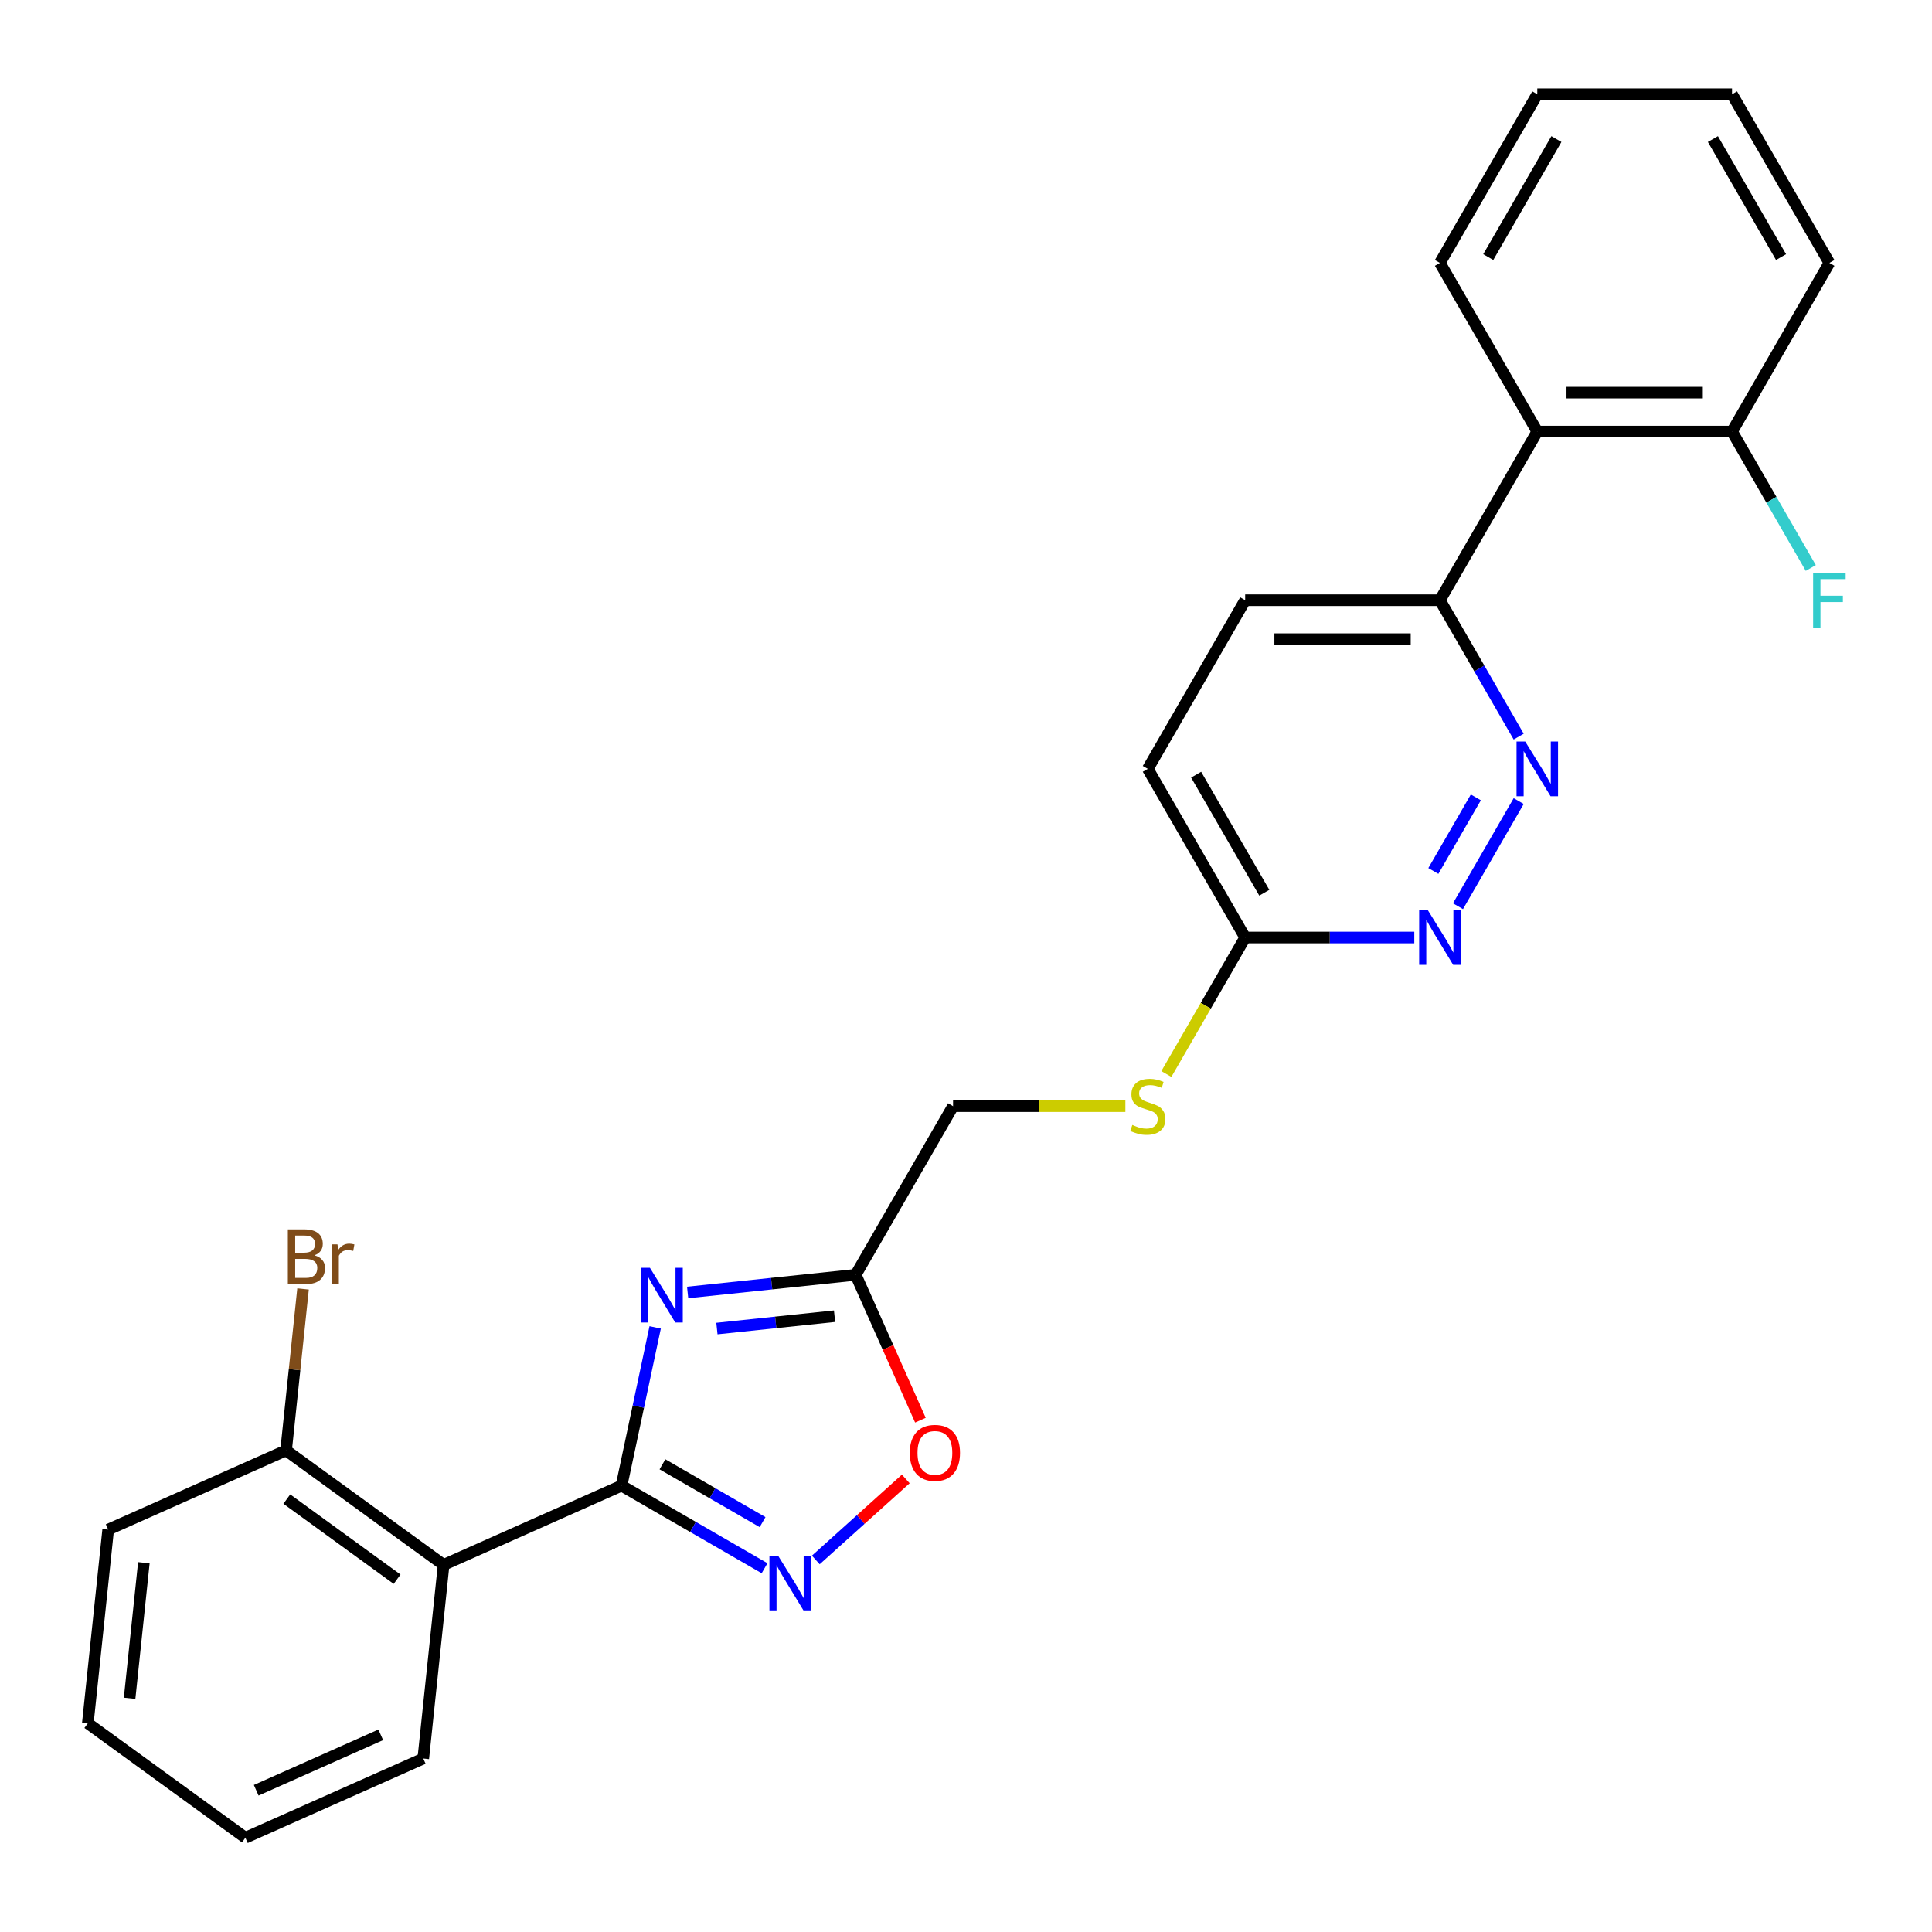 <?xml version='1.0' encoding='iso-8859-1'?>
<svg version='1.1' baseProfile='full'
              xmlns='http://www.w3.org/2000/svg'
                      xmlns:rdkit='http://www.rdkit.org/xml'
                      xmlns:xlink='http://www.w3.org/1999/xlink'
                  xml:space='preserve'
width='1000px' height='1000px' viewBox='0 0 1000 1000'>
<!-- END OF HEADER -->
<rect style='opacity:1.0;fill:#FFFFFF;stroke:none' width='1000' height='1000' x='0' y='0'> </rect>
<path class='bond-0' d='M 321.703,768.97 L 330.409,728.013' style='fill:none;fill-rule:evenodd;stroke:#000000;stroke-width:6px;stroke-linecap:butt;stroke-linejoin:miter;stroke-opacity:1' />
<path class='bond-0' d='M 330.409,728.013 L 339.115,687.056' style='fill:none;fill-rule:evenodd;stroke:#0000FF;stroke-width:6px;stroke-linecap:butt;stroke-linejoin:miter;stroke-opacity:1' />
<path class='bond-1' d='M 321.703,768.97 L 358.72,790.342' style='fill:none;fill-rule:evenodd;stroke:#000000;stroke-width:6px;stroke-linecap:butt;stroke-linejoin:miter;stroke-opacity:1' />
<path class='bond-1' d='M 358.72,790.342 L 395.736,811.713' style='fill:none;fill-rule:evenodd;stroke:#0000FF;stroke-width:6px;stroke-linecap:butt;stroke-linejoin:miter;stroke-opacity:1' />
<path class='bond-1' d='M 342.888,757.923 L 368.799,772.883' style='fill:none;fill-rule:evenodd;stroke:#000000;stroke-width:6px;stroke-linecap:butt;stroke-linejoin:miter;stroke-opacity:1' />
<path class='bond-1' d='M 368.799,772.883 L 394.711,787.843' style='fill:none;fill-rule:evenodd;stroke:#0000FF;stroke-width:6px;stroke-linecap:butt;stroke-linejoin:miter;stroke-opacity:1' />
<path class='bond-2' d='M 321.703,768.97 L 229.62,809.968' style='fill:none;fill-rule:evenodd;stroke:#000000;stroke-width:6px;stroke-linecap:butt;stroke-linejoin:miter;stroke-opacity:1' />
<path class='bond-3' d='M 355.92,668.982 L 399.413,664.411' style='fill:none;fill-rule:evenodd;stroke:#0000FF;stroke-width:6px;stroke-linecap:butt;stroke-linejoin:miter;stroke-opacity:1' />
<path class='bond-3' d='M 399.413,664.411 L 442.905,659.84' style='fill:none;fill-rule:evenodd;stroke:#000000;stroke-width:6px;stroke-linecap:butt;stroke-linejoin:miter;stroke-opacity:1' />
<path class='bond-3' d='M 371.075,687.66 L 401.52,684.46' style='fill:none;fill-rule:evenodd;stroke:#0000FF;stroke-width:6px;stroke-linecap:butt;stroke-linejoin:miter;stroke-opacity:1' />
<path class='bond-3' d='M 401.52,684.46 L 431.965,681.26' style='fill:none;fill-rule:evenodd;stroke:#000000;stroke-width:6px;stroke-linecap:butt;stroke-linejoin:miter;stroke-opacity:1' />
<path class='bond-4' d='M 422.256,807.43 L 445.543,786.462' style='fill:none;fill-rule:evenodd;stroke:#0000FF;stroke-width:6px;stroke-linecap:butt;stroke-linejoin:miter;stroke-opacity:1' />
<path class='bond-4' d='M 445.543,786.462 L 468.829,765.495' style='fill:none;fill-rule:evenodd;stroke:#FF0000;stroke-width:6px;stroke-linecap:butt;stroke-linejoin:miter;stroke-opacity:1' />
<path class='bond-10' d='M 229.62,809.968 L 148.074,750.721' style='fill:none;fill-rule:evenodd;stroke:#000000;stroke-width:6px;stroke-linecap:butt;stroke-linejoin:miter;stroke-opacity:1' />
<path class='bond-10' d='M 205.539,817.391 L 148.456,775.918' style='fill:none;fill-rule:evenodd;stroke:#000000;stroke-width:6px;stroke-linecap:butt;stroke-linejoin:miter;stroke-opacity:1' />
<path class='bond-18' d='M 229.62,809.968 L 219.084,910.213' style='fill:none;fill-rule:evenodd;stroke:#000000;stroke-width:6px;stroke-linecap:butt;stroke-linejoin:miter;stroke-opacity:1' />
<path class='bond-13' d='M 442.905,659.84 L 493.304,572.547' style='fill:none;fill-rule:evenodd;stroke:#000000;stroke-width:6px;stroke-linecap:butt;stroke-linejoin:miter;stroke-opacity:1' />
<path class='bond-26' d='M 442.905,659.84 L 459.655,697.461' style='fill:none;fill-rule:evenodd;stroke:#000000;stroke-width:6px;stroke-linecap:butt;stroke-linejoin:miter;stroke-opacity:1' />
<path class='bond-26' d='M 459.655,697.461 L 476.405,735.083' style='fill:none;fill-rule:evenodd;stroke:#FF0000;stroke-width:6px;stroke-linecap:butt;stroke-linejoin:miter;stroke-opacity:1' />
<path class='bond-5' d='M 786.065,414.641 L 754.649,469.055' style='fill:none;fill-rule:evenodd;stroke:#0000FF;stroke-width:6px;stroke-linecap:butt;stroke-linejoin:miter;stroke-opacity:1' />
<path class='bond-5' d='M 763.894,412.723 L 741.903,450.813' style='fill:none;fill-rule:evenodd;stroke:#0000FF;stroke-width:6px;stroke-linecap:butt;stroke-linejoin:miter;stroke-opacity:1' />
<path class='bond-28' d='M 786.065,381.281 L 765.681,345.974' style='fill:none;fill-rule:evenodd;stroke:#0000FF;stroke-width:6px;stroke-linecap:butt;stroke-linejoin:miter;stroke-opacity:1' />
<path class='bond-28' d='M 765.681,345.974 L 745.297,310.668' style='fill:none;fill-rule:evenodd;stroke:#000000;stroke-width:6px;stroke-linecap:butt;stroke-linejoin:miter;stroke-opacity:1' />
<path class='bond-6' d='M 732.037,485.254 L 688.268,485.254' style='fill:none;fill-rule:evenodd;stroke:#0000FF;stroke-width:6px;stroke-linecap:butt;stroke-linejoin:miter;stroke-opacity:1' />
<path class='bond-6' d='M 688.268,485.254 L 644.5,485.254' style='fill:none;fill-rule:evenodd;stroke:#000000;stroke-width:6px;stroke-linecap:butt;stroke-linejoin:miter;stroke-opacity:1' />
<path class='bond-7' d='M 795.696,223.375 L 745.297,310.668' style='fill:none;fill-rule:evenodd;stroke:#000000;stroke-width:6px;stroke-linecap:butt;stroke-linejoin:miter;stroke-opacity:1' />
<path class='bond-11' d='M 795.696,223.375 L 896.493,223.375' style='fill:none;fill-rule:evenodd;stroke:#000000;stroke-width:6px;stroke-linecap:butt;stroke-linejoin:miter;stroke-opacity:1' />
<path class='bond-11' d='M 810.815,203.215 L 881.373,203.215' style='fill:none;fill-rule:evenodd;stroke:#000000;stroke-width:6px;stroke-linecap:butt;stroke-linejoin:miter;stroke-opacity:1' />
<path class='bond-19' d='M 795.696,223.375 L 745.297,136.082' style='fill:none;fill-rule:evenodd;stroke:#000000;stroke-width:6px;stroke-linecap:butt;stroke-linejoin:miter;stroke-opacity:1' />
<path class='bond-8' d='M 745.297,310.668 L 644.5,310.668' style='fill:none;fill-rule:evenodd;stroke:#000000;stroke-width:6px;stroke-linecap:butt;stroke-linejoin:miter;stroke-opacity:1' />
<path class='bond-8' d='M 730.177,330.827 L 659.619,330.827' style='fill:none;fill-rule:evenodd;stroke:#000000;stroke-width:6px;stroke-linecap:butt;stroke-linejoin:miter;stroke-opacity:1' />
<path class='bond-9' d='M 644.5,485.254 L 624.104,520.58' style='fill:none;fill-rule:evenodd;stroke:#000000;stroke-width:6px;stroke-linecap:butt;stroke-linejoin:miter;stroke-opacity:1' />
<path class='bond-9' d='M 624.104,520.58 L 603.708,555.907' style='fill:none;fill-rule:evenodd;stroke:#CCCC00;stroke-width:6px;stroke-linecap:butt;stroke-linejoin:miter;stroke-opacity:1' />
<path class='bond-15' d='M 644.5,485.254 L 594.101,397.961' style='fill:none;fill-rule:evenodd;stroke:#000000;stroke-width:6px;stroke-linecap:butt;stroke-linejoin:miter;stroke-opacity:1' />
<path class='bond-15' d='M 654.398,462.08 L 619.119,400.975' style='fill:none;fill-rule:evenodd;stroke:#000000;stroke-width:6px;stroke-linecap:butt;stroke-linejoin:miter;stroke-opacity:1' />
<path class='bond-16' d='M 148.074,750.721 L 152.465,708.939' style='fill:none;fill-rule:evenodd;stroke:#000000;stroke-width:6px;stroke-linecap:butt;stroke-linejoin:miter;stroke-opacity:1' />
<path class='bond-16' d='M 152.465,708.939 L 156.857,667.156' style='fill:none;fill-rule:evenodd;stroke:#7F4C19;stroke-width:6px;stroke-linecap:butt;stroke-linejoin:miter;stroke-opacity:1' />
<path class='bond-20' d='M 148.074,750.721 L 55.991,791.719' style='fill:none;fill-rule:evenodd;stroke:#000000;stroke-width:6px;stroke-linecap:butt;stroke-linejoin:miter;stroke-opacity:1' />
<path class='bond-17' d='M 896.493,223.375 L 916.877,258.681' style='fill:none;fill-rule:evenodd;stroke:#000000;stroke-width:6px;stroke-linecap:butt;stroke-linejoin:miter;stroke-opacity:1' />
<path class='bond-17' d='M 916.877,258.681 L 937.261,293.988' style='fill:none;fill-rule:evenodd;stroke:#33CCCC;stroke-width:6px;stroke-linecap:butt;stroke-linejoin:miter;stroke-opacity:1' />
<path class='bond-21' d='M 896.493,223.375 L 946.891,136.082' style='fill:none;fill-rule:evenodd;stroke:#000000;stroke-width:6px;stroke-linecap:butt;stroke-linejoin:miter;stroke-opacity:1' />
<path class='bond-12' d='M 582.501,572.547 L 537.902,572.547' style='fill:none;fill-rule:evenodd;stroke:#CCCC00;stroke-width:6px;stroke-linecap:butt;stroke-linejoin:miter;stroke-opacity:1' />
<path class='bond-12' d='M 537.902,572.547 L 493.304,572.547' style='fill:none;fill-rule:evenodd;stroke:#000000;stroke-width:6px;stroke-linecap:butt;stroke-linejoin:miter;stroke-opacity:1' />
<path class='bond-14' d='M 644.5,310.668 L 594.101,397.961' style='fill:none;fill-rule:evenodd;stroke:#000000;stroke-width:6px;stroke-linecap:butt;stroke-linejoin:miter;stroke-opacity:1' />
<path class='bond-22' d='M 219.084,910.213 L 127.001,951.211' style='fill:none;fill-rule:evenodd;stroke:#000000;stroke-width:6px;stroke-linecap:butt;stroke-linejoin:miter;stroke-opacity:1' />
<path class='bond-22' d='M 197.072,897.946 L 132.614,926.645' style='fill:none;fill-rule:evenodd;stroke:#000000;stroke-width:6px;stroke-linecap:butt;stroke-linejoin:miter;stroke-opacity:1' />
<path class='bond-23' d='M 745.297,136.082 L 795.696,48.789' style='fill:none;fill-rule:evenodd;stroke:#000000;stroke-width:6px;stroke-linecap:butt;stroke-linejoin:miter;stroke-opacity:1' />
<path class='bond-23' d='M 770.315,133.067 L 805.594,71.962' style='fill:none;fill-rule:evenodd;stroke:#000000;stroke-width:6px;stroke-linecap:butt;stroke-linejoin:miter;stroke-opacity:1' />
<path class='bond-27' d='M 55.991,791.719 L 45.455,891.964' style='fill:none;fill-rule:evenodd;stroke:#000000;stroke-width:6px;stroke-linecap:butt;stroke-linejoin:miter;stroke-opacity:1' />
<path class='bond-27' d='M 74.459,808.863 L 67.084,879.035' style='fill:none;fill-rule:evenodd;stroke:#000000;stroke-width:6px;stroke-linecap:butt;stroke-linejoin:miter;stroke-opacity:1' />
<path class='bond-29' d='M 946.891,136.082 L 896.493,48.789' style='fill:none;fill-rule:evenodd;stroke:#000000;stroke-width:6px;stroke-linecap:butt;stroke-linejoin:miter;stroke-opacity:1' />
<path class='bond-29' d='M 921.873,133.067 L 886.594,71.962' style='fill:none;fill-rule:evenodd;stroke:#000000;stroke-width:6px;stroke-linecap:butt;stroke-linejoin:miter;stroke-opacity:1' />
<path class='bond-25' d='M 127.001,951.211 L 45.455,891.964' style='fill:none;fill-rule:evenodd;stroke:#000000;stroke-width:6px;stroke-linecap:butt;stroke-linejoin:miter;stroke-opacity:1' />
<path class='bond-24' d='M 795.696,48.789 L 896.493,48.789' style='fill:none;fill-rule:evenodd;stroke:#000000;stroke-width:6px;stroke-linecap:butt;stroke-linejoin:miter;stroke-opacity:1' />
<path  class='atom-1' d='M 336.4 656.216
L 345.68 671.216
Q 346.6 672.696, 348.08 675.376
Q 349.56 678.056, 349.64 678.216
L 349.64 656.216
L 353.4 656.216
L 353.4 684.536
L 349.52 684.536
L 339.56 668.136
Q 338.4 666.216, 337.16 664.016
Q 335.96 661.816, 335.6 661.136
L 335.6 684.536
L 331.92 684.536
L 331.92 656.216
L 336.4 656.216
' fill='#0000FF'/>
<path  class='atom-2' d='M 402.736 805.209
L 412.016 820.209
Q 412.936 821.689, 414.416 824.369
Q 415.896 827.049, 415.976 827.209
L 415.976 805.209
L 419.736 805.209
L 419.736 833.529
L 415.856 833.529
L 405.896 817.129
Q 404.736 815.209, 403.496 813.009
Q 402.296 810.809, 401.936 810.129
L 401.936 833.529
L 398.256 833.529
L 398.256 805.209
L 402.736 805.209
' fill='#0000FF'/>
<path  class='atom-5' d='M 470.903 752.002
Q 470.903 745.202, 474.263 741.402
Q 477.623 737.602, 483.903 737.602
Q 490.183 737.602, 493.543 741.402
Q 496.903 745.202, 496.903 752.002
Q 496.903 758.882, 493.503 762.802
Q 490.103 766.682, 483.903 766.682
Q 477.663 766.682, 474.263 762.802
Q 470.903 758.922, 470.903 752.002
M 483.903 763.482
Q 488.223 763.482, 490.543 760.602
Q 492.903 757.682, 492.903 752.002
Q 492.903 746.442, 490.543 743.642
Q 488.223 740.802, 483.903 740.802
Q 479.583 740.802, 477.223 743.602
Q 474.903 746.402, 474.903 752.002
Q 474.903 757.722, 477.223 760.602
Q 479.583 763.482, 483.903 763.482
' fill='#FF0000'/>
<path  class='atom-6' d='M 789.436 383.801
L 798.716 398.801
Q 799.636 400.281, 801.116 402.961
Q 802.596 405.641, 802.676 405.801
L 802.676 383.801
L 806.436 383.801
L 806.436 412.121
L 802.556 412.121
L 792.596 395.721
Q 791.436 393.801, 790.196 391.601
Q 788.996 389.401, 788.636 388.721
L 788.636 412.121
L 784.956 412.121
L 784.956 383.801
L 789.436 383.801
' fill='#0000FF'/>
<path  class='atom-7' d='M 739.037 471.094
L 748.317 486.094
Q 749.237 487.574, 750.717 490.254
Q 752.197 492.934, 752.277 493.094
L 752.277 471.094
L 756.037 471.094
L 756.037 499.414
L 752.157 499.414
L 742.197 483.014
Q 741.037 481.094, 739.797 478.894
Q 738.597 476.694, 738.237 476.014
L 738.237 499.414
L 734.557 499.414
L 734.557 471.094
L 739.037 471.094
' fill='#0000FF'/>
<path  class='atom-13' d='M 586.101 582.267
Q 586.421 582.387, 587.741 582.947
Q 589.061 583.507, 590.501 583.867
Q 591.981 584.187, 593.421 584.187
Q 596.101 584.187, 597.661 582.907
Q 599.221 581.587, 599.221 579.307
Q 599.221 577.747, 598.421 576.787
Q 597.661 575.827, 596.461 575.307
Q 595.261 574.787, 593.261 574.187
Q 590.741 573.427, 589.221 572.707
Q 587.741 571.987, 586.661 570.467
Q 585.621 568.947, 585.621 566.387
Q 585.621 562.827, 588.021 560.627
Q 590.461 558.427, 595.261 558.427
Q 598.541 558.427, 602.261 559.987
L 601.341 563.067
Q 597.941 561.667, 595.381 561.667
Q 592.621 561.667, 591.101 562.827
Q 589.581 563.947, 589.621 565.907
Q 589.621 567.427, 590.381 568.347
Q 591.181 569.267, 592.301 569.787
Q 593.461 570.307, 595.381 570.907
Q 597.941 571.707, 599.461 572.507
Q 600.981 573.307, 602.061 574.947
Q 603.181 576.547, 603.181 579.307
Q 603.181 583.227, 600.541 585.347
Q 597.941 587.427, 593.581 587.427
Q 591.061 587.427, 589.141 586.867
Q 587.261 586.347, 585.021 585.427
L 586.101 582.267
' fill='#CCCC00'/>
<path  class='atom-17' d='M 162.75 649.756
Q 165.47 650.516, 166.83 652.196
Q 168.23 653.836, 168.23 656.276
Q 168.23 660.196, 165.71 662.436
Q 163.23 664.636, 158.51 664.636
L 148.99 664.636
L 148.99 636.316
L 157.35 636.316
Q 162.19 636.316, 164.63 638.276
Q 167.07 640.236, 167.07 643.836
Q 167.07 648.116, 162.75 649.756
M 152.79 639.516
L 152.79 648.396
L 157.35 648.396
Q 160.15 648.396, 161.59 647.276
Q 163.07 646.116, 163.07 643.836
Q 163.07 639.516, 157.35 639.516
L 152.79 639.516
M 158.51 661.436
Q 161.27 661.436, 162.75 660.116
Q 164.23 658.796, 164.23 656.276
Q 164.23 653.956, 162.59 652.796
Q 160.99 651.596, 157.91 651.596
L 152.79 651.596
L 152.79 661.436
L 158.51 661.436
' fill='#7F4C19'/>
<path  class='atom-17' d='M 174.67 644.076
L 175.11 646.916
Q 177.27 643.716, 180.79 643.716
Q 181.91 643.716, 183.43 644.116
L 182.83 647.476
Q 181.11 647.076, 180.15 647.076
Q 178.47 647.076, 177.35 647.756
Q 176.27 648.396, 175.39 649.956
L 175.39 664.636
L 171.63 664.636
L 171.63 644.076
L 174.67 644.076
' fill='#7F4C19'/>
<path  class='atom-18' d='M 938.471 296.508
L 955.311 296.508
L 955.311 299.748
L 942.271 299.748
L 942.271 308.348
L 953.871 308.348
L 953.871 311.628
L 942.271 311.628
L 942.271 324.828
L 938.471 324.828
L 938.471 296.508
' fill='#33CCCC'/>
</svg>
